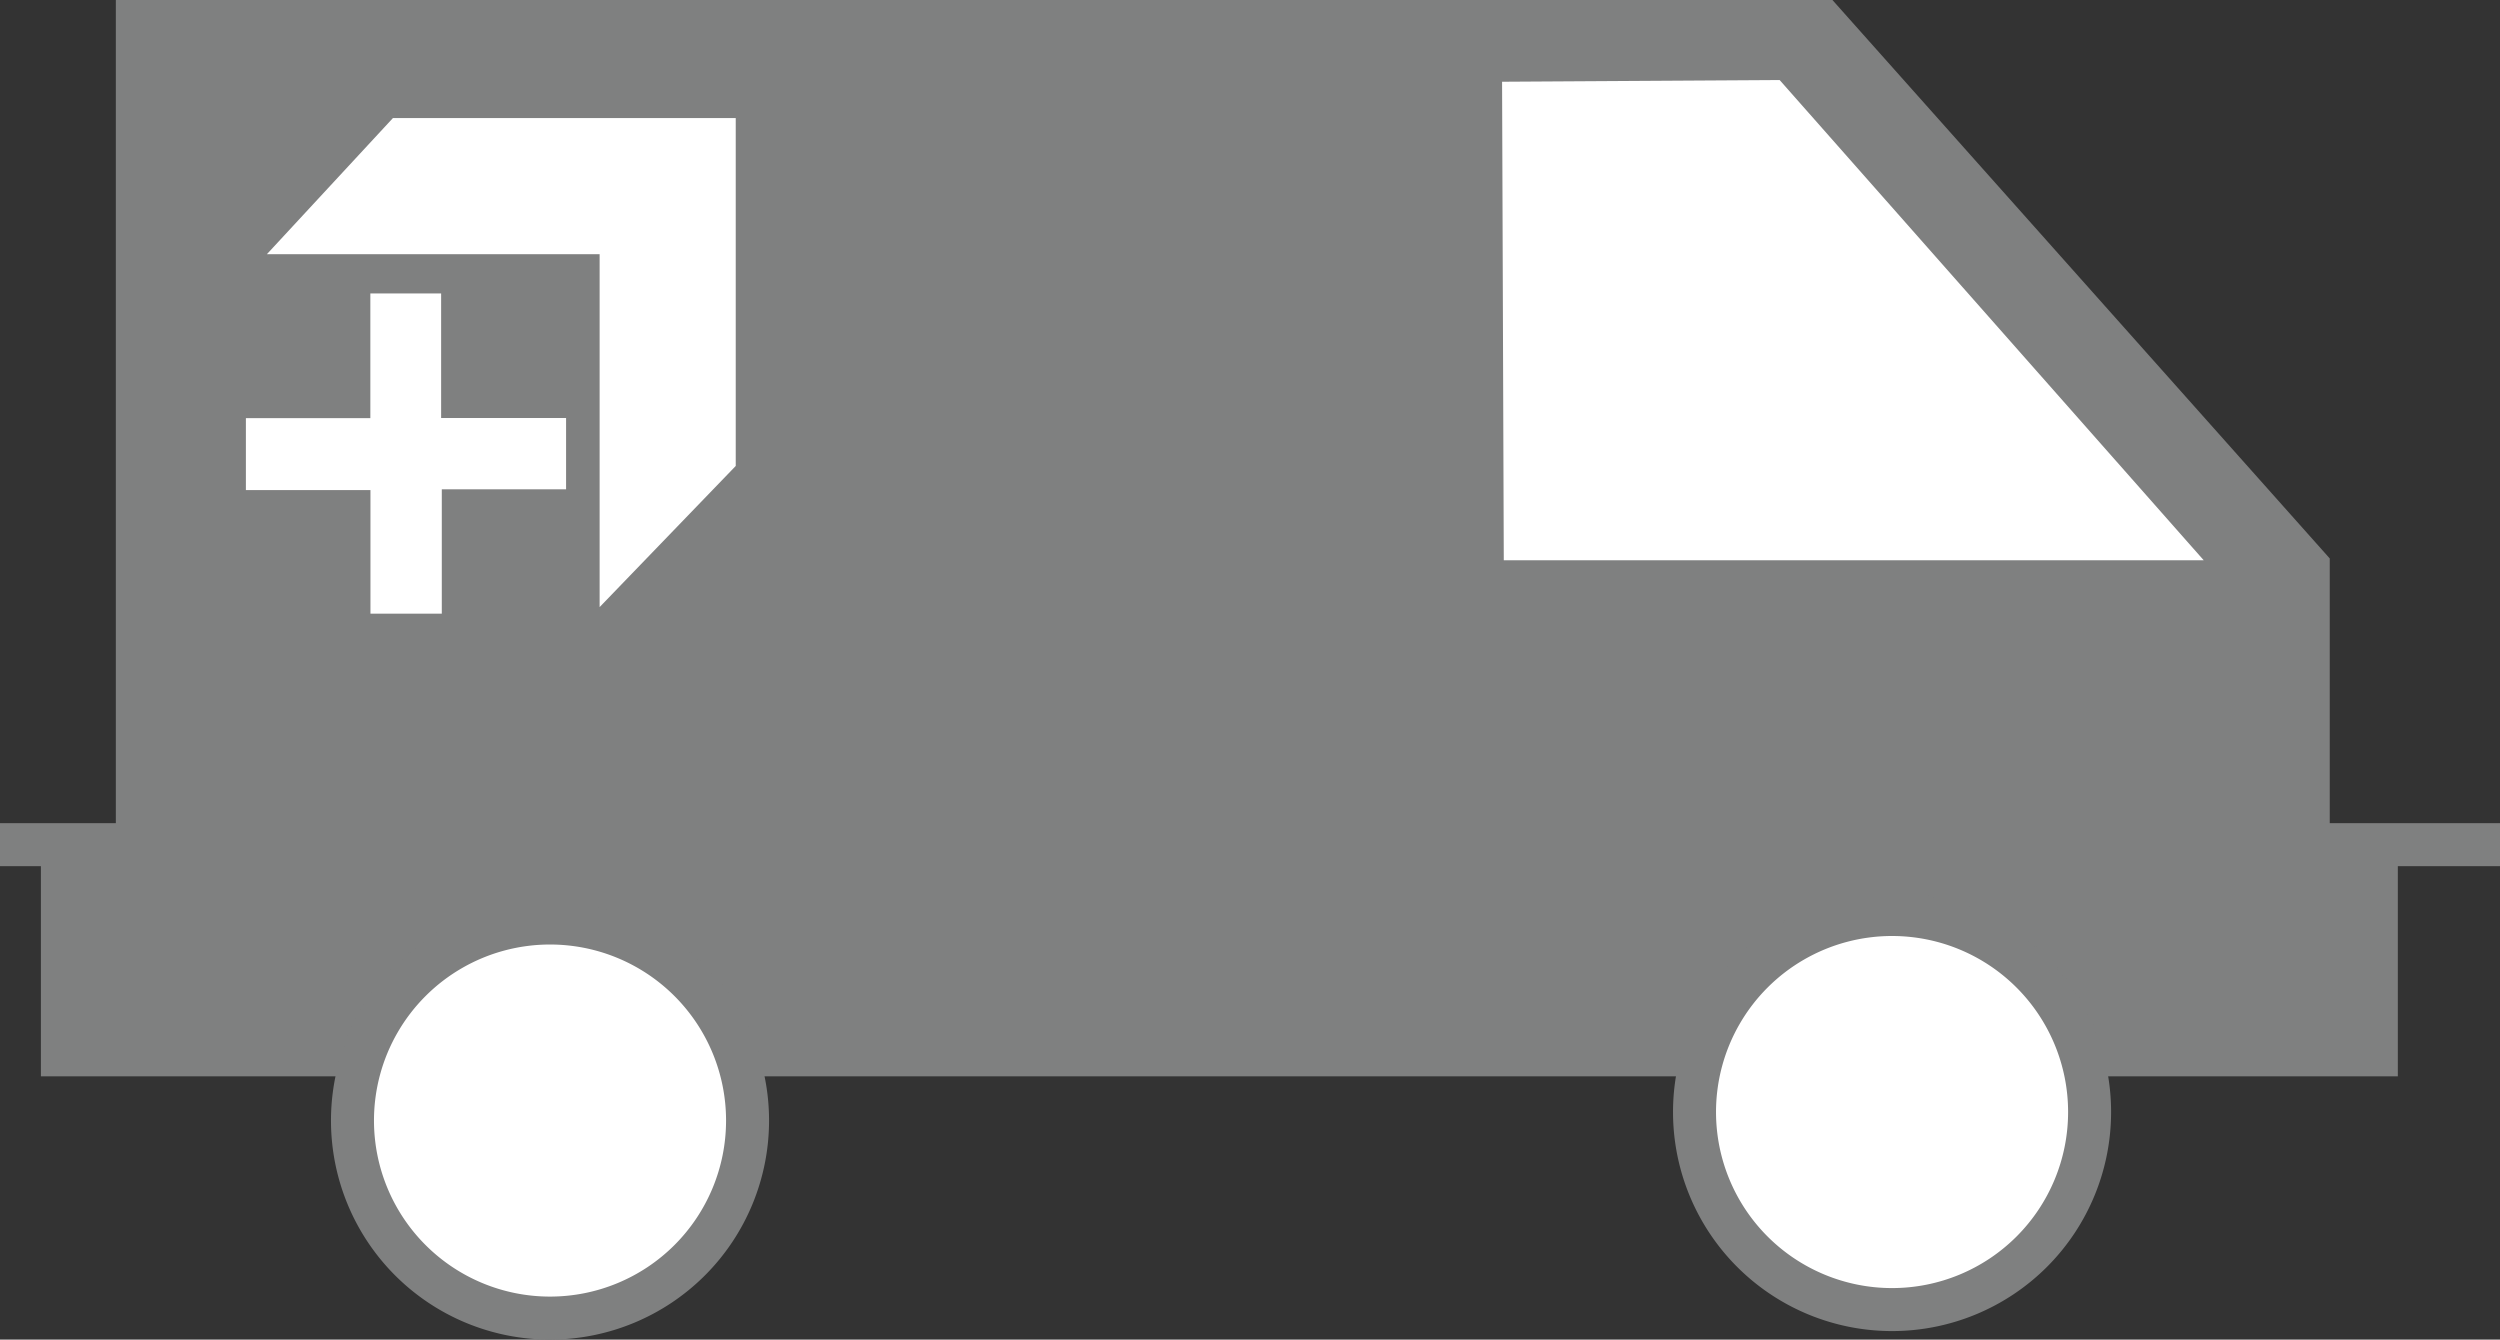 <svg xmlns="http://www.w3.org/2000/svg" width="116.282" height="62.31" viewBox="0 0 116.282 62.31">
  <rect x="0" y="0" width="116.282" height="62.31" fill="#333333" stroke="none"/>
  <g id="Group_197" data-name="Group 197" transform="translate(-117.605 -29.786)">
    <g id="Group_196" data-name="Group 196">
      <g id="Group_195" data-name="Group 195">
        <g id="Group_193" data-name="Group 193">
          <path id="Path_188" data-name="Path 188" d="M122.993,29.786V69.628l-3.486.079V79.848H229.135v-10.3l-3.167-1.187v-12.6L202.836,29.786Z" fill="#7f8080"/>
          <path id="Path_189" data-name="Path 189" d="M187.471,33.588l.079,22.259h32.557L200.382,33.509Z" fill="#fff"/>
          <path id="Path_190" data-name="Path 190" d="M134,81.907a9.188,9.188,0,1,0,9.189-9.189A9.188,9.188,0,0,0,134,81.907" fill="#fff"/>
          <path id="Path_191" data-name="Path 191" d="M134,81.907a9.188,9.188,0,1,0,9.189-9.189A9.188,9.188,0,0,0,134,81.907" fill="none" stroke="#7f8080" stroke-miterlimit="10" stroke-width="2"/>
          <path id="Path_192" data-name="Path 192" d="M196.422,81.511a9.188,9.188,0,1,0,9.189-9.189,9.188,9.188,0,0,0-9.189,9.189" fill="#fff"/>
          <path id="Path_193" data-name="Path 193" d="M196.422,81.511a9.188,9.188,0,1,0,9.189-9.189,9.188,9.188,0,0,0-9.189,9.189" fill="none" stroke="#7f8080" stroke-miterlimit="10" stroke-width="2"/>
          <path id="Path_194" data-name="Path 194" d="M134.831,49.235v-5.8h3.292v5.794h5.812v3.316h-5.781v5.784h-3.318V52.581h-5.794V49.235Z" fill="#fff"/>
          <path id="Path_195" data-name="Path 195" d="M135.881,35.278h15.945V51.459l-6.331,6.565V41.61H130.018Z" fill="#fff"/>
        </g>
        <line id="Line_22" data-name="Line 22" x2="116.282" transform="translate(117.605 69.074)" fill="none" stroke="#7f8080" stroke-miterlimit="10" stroke-width="2"/>
      </g>
    </g>
  </g>
</svg>

